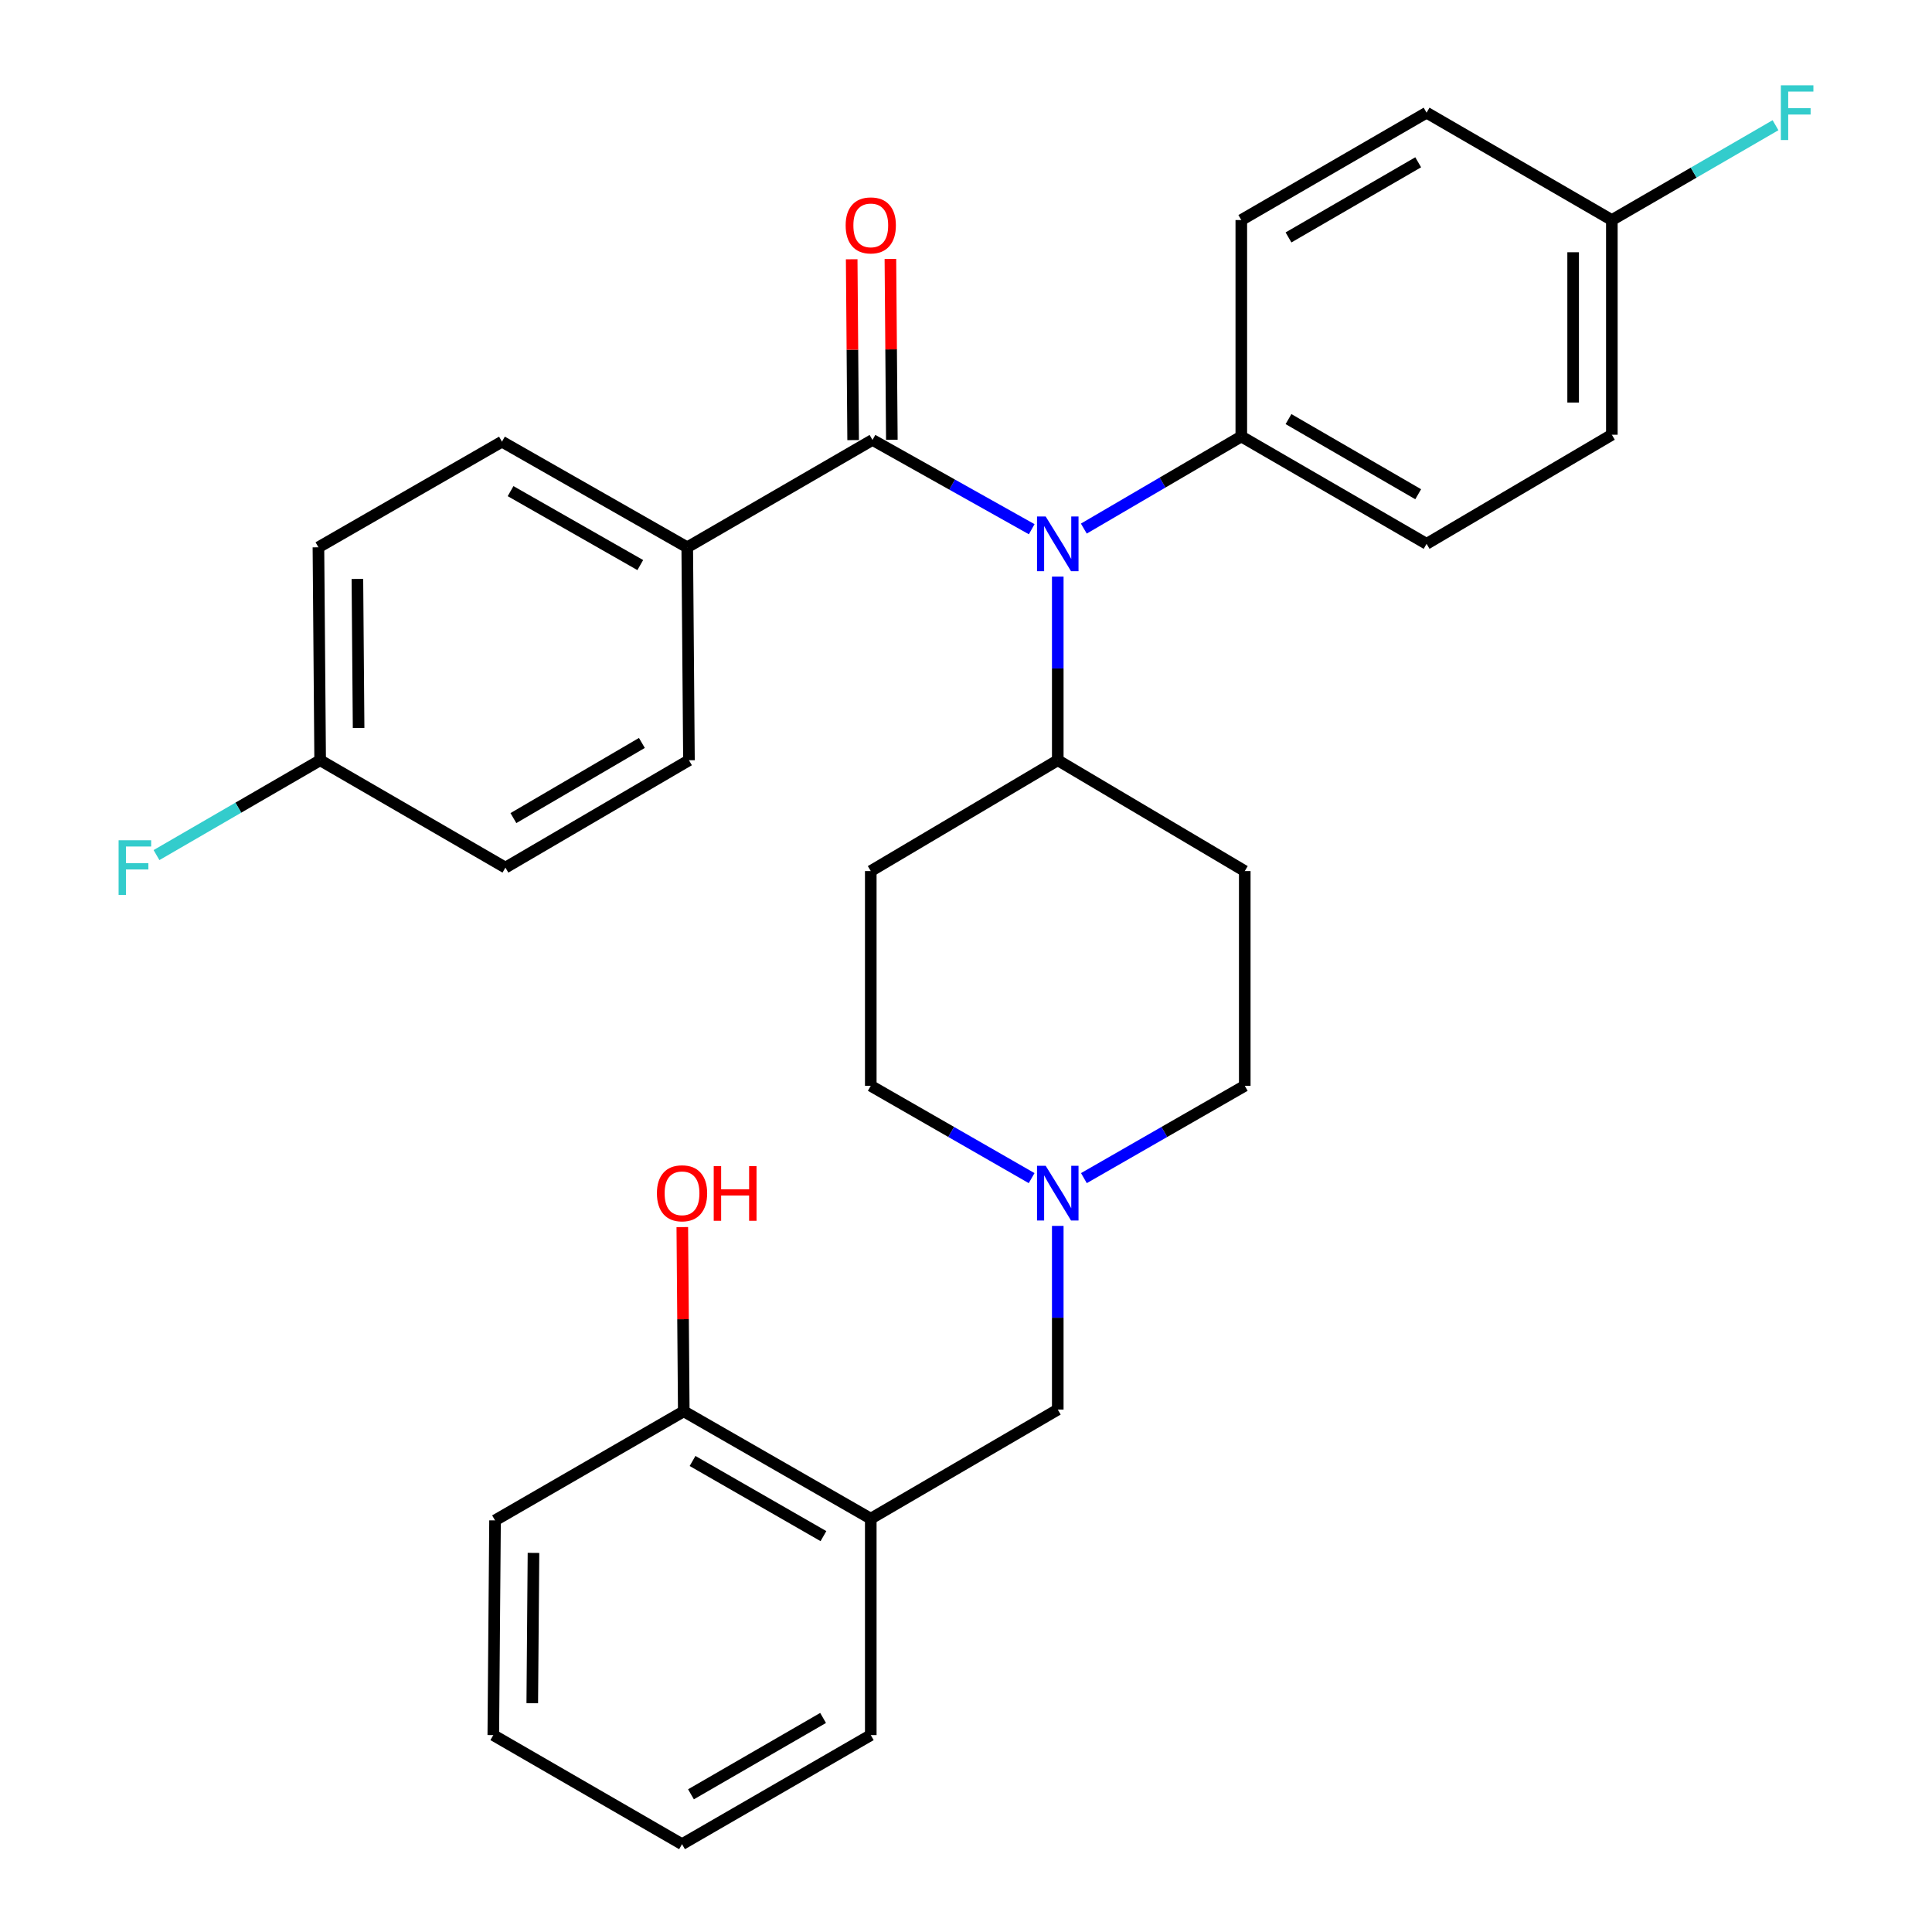 <?xml version='1.0' encoding='iso-8859-1'?>
<svg version='1.1' baseProfile='full'
              xmlns='http://www.w3.org/2000/svg'
                      xmlns:rdkit='http://www.rdkit.org/xml'
                      xmlns:xlink='http://www.w3.org/1999/xlink'
                  xml:space='preserve'
width='1000px' height='1000px' viewBox='0 0 1000 1000'>
<!-- END OF HEADER -->
<rect style='opacity:1.0;fill:#FFFFFF;stroke:none' width='1000' height='1000' x='0' y='0'> </rect>
<path class='bond-0' d='M 450.71,450.867 L 450.71,562.004' style='fill:none;fill-rule:evenodd;stroke:#000000;stroke-width:6px;stroke-linecap:butt;stroke-linejoin:miter;stroke-opacity:1' />
<path class='bond-1' d='M 450.71,450.867 L 547.498,393.506' style='fill:none;fill-rule:evenodd;stroke:#000000;stroke-width:6px;stroke-linecap:butt;stroke-linejoin:miter;stroke-opacity:1' />
<path class='bond-2' d='M 450.71,562.004 L 492.339,585.899' style='fill:none;fill-rule:evenodd;stroke:#000000;stroke-width:6px;stroke-linecap:butt;stroke-linejoin:miter;stroke-opacity:1' />
<path class='bond-2' d='M 492.339,585.899 L 533.968,609.795' style='fill:none;fill-rule:evenodd;stroke:#0000FF;stroke-width:6px;stroke-linecap:butt;stroke-linejoin:miter;stroke-opacity:1' />
<path class='bond-3' d='M 561.028,609.795 L 602.657,585.899' style='fill:none;fill-rule:evenodd;stroke:#0000FF;stroke-width:6px;stroke-linecap:butt;stroke-linejoin:miter;stroke-opacity:1' />
<path class='bond-3' d='M 602.657,585.899 L 644.287,562.004' style='fill:none;fill-rule:evenodd;stroke:#000000;stroke-width:6px;stroke-linecap:butt;stroke-linejoin:miter;stroke-opacity:1' />
<path class='bond-4' d='M 547.498,634.522 L 547.498,682.055' style='fill:none;fill-rule:evenodd;stroke:#0000FF;stroke-width:6px;stroke-linecap:butt;stroke-linejoin:miter;stroke-opacity:1' />
<path class='bond-4' d='M 547.498,682.055 L 547.498,729.589' style='fill:none;fill-rule:evenodd;stroke:#000000;stroke-width:6px;stroke-linecap:butt;stroke-linejoin:miter;stroke-opacity:1' />
<path class='bond-5' d='M 644.287,562.004 L 644.287,450.867' style='fill:none;fill-rule:evenodd;stroke:#000000;stroke-width:6px;stroke-linecap:butt;stroke-linejoin:miter;stroke-opacity:1' />
<path class='bond-6' d='M 644.287,450.867 L 547.498,393.506' style='fill:none;fill-rule:evenodd;stroke:#000000;stroke-width:6px;stroke-linecap:butt;stroke-linejoin:miter;stroke-opacity:1' />
<path class='bond-7' d='M 547.498,393.506 L 547.498,345.978' style='fill:none;fill-rule:evenodd;stroke:#000000;stroke-width:6px;stroke-linecap:butt;stroke-linejoin:miter;stroke-opacity:1' />
<path class='bond-7' d='M 547.498,345.978 L 547.498,298.45' style='fill:none;fill-rule:evenodd;stroke:#0000FF;stroke-width:6px;stroke-linecap:butt;stroke-linejoin:miter;stroke-opacity:1' />
<path class='bond-8' d='M 450.71,786.059 L 353.921,730.49' style='fill:none;fill-rule:evenodd;stroke:#000000;stroke-width:6px;stroke-linecap:butt;stroke-linejoin:miter;stroke-opacity:1' />
<path class='bond-8' d='M 426.215,795.1 L 358.463,756.202' style='fill:none;fill-rule:evenodd;stroke:#000000;stroke-width:6px;stroke-linecap:butt;stroke-linejoin:miter;stroke-opacity:1' />
<path class='bond-9' d='M 450.71,786.059 L 450.71,898.086' style='fill:none;fill-rule:evenodd;stroke:#000000;stroke-width:6px;stroke-linecap:butt;stroke-linejoin:miter;stroke-opacity:1' />
<path class='bond-10' d='M 450.71,786.059 L 547.498,729.589' style='fill:none;fill-rule:evenodd;stroke:#000000;stroke-width:6px;stroke-linecap:butt;stroke-linejoin:miter;stroke-opacity:1' />
<path class='bond-11' d='M 353.921,730.49 L 353.54,682.817' style='fill:none;fill-rule:evenodd;stroke:#000000;stroke-width:6px;stroke-linecap:butt;stroke-linejoin:miter;stroke-opacity:1' />
<path class='bond-11' d='M 353.54,682.817 L 353.16,635.144' style='fill:none;fill-rule:evenodd;stroke:#FF0000;stroke-width:6px;stroke-linecap:butt;stroke-linejoin:miter;stroke-opacity:1' />
<path class='bond-12' d='M 353.921,730.49 L 256.231,786.949' style='fill:none;fill-rule:evenodd;stroke:#000000;stroke-width:6px;stroke-linecap:butt;stroke-linejoin:miter;stroke-opacity:1' />
<path class='bond-13' d='M 534.01,273.925 L 492.805,250.819' style='fill:none;fill-rule:evenodd;stroke:#0000FF;stroke-width:6px;stroke-linecap:butt;stroke-linejoin:miter;stroke-opacity:1' />
<path class='bond-13' d='M 492.805,250.819 L 451.6,227.713' style='fill:none;fill-rule:evenodd;stroke:#000000;stroke-width:6px;stroke-linecap:butt;stroke-linejoin:miter;stroke-opacity:1' />
<path class='bond-14' d='M 560.99,273.598 L 601.742,249.759' style='fill:none;fill-rule:evenodd;stroke:#0000FF;stroke-width:6px;stroke-linecap:butt;stroke-linejoin:miter;stroke-opacity:1' />
<path class='bond-14' d='M 601.742,249.759 L 642.495,225.921' style='fill:none;fill-rule:evenodd;stroke:#000000;stroke-width:6px;stroke-linecap:butt;stroke-linejoin:miter;stroke-opacity:1' />
<path class='bond-15' d='M 355.713,283.282 L 259.815,228.604' style='fill:none;fill-rule:evenodd;stroke:#000000;stroke-width:6px;stroke-linecap:butt;stroke-linejoin:miter;stroke-opacity:1' />
<path class='bond-15' d='M 331.404,292.486 L 264.275,254.211' style='fill:none;fill-rule:evenodd;stroke:#000000;stroke-width:6px;stroke-linecap:butt;stroke-linejoin:miter;stroke-opacity:1' />
<path class='bond-16' d='M 355.713,283.282 L 356.604,393.506' style='fill:none;fill-rule:evenodd;stroke:#000000;stroke-width:6px;stroke-linecap:butt;stroke-linejoin:miter;stroke-opacity:1' />
<path class='bond-17' d='M 355.713,283.282 L 451.6,227.713' style='fill:none;fill-rule:evenodd;stroke:#000000;stroke-width:6px;stroke-linecap:butt;stroke-linejoin:miter;stroke-opacity:1' />
<path class='bond-18' d='M 461.618,227.633 L 461.243,180.833' style='fill:none;fill-rule:evenodd;stroke:#000000;stroke-width:6px;stroke-linecap:butt;stroke-linejoin:miter;stroke-opacity:1' />
<path class='bond-18' d='M 461.243,180.833 L 460.868,134.034' style='fill:none;fill-rule:evenodd;stroke:#FF0000;stroke-width:6px;stroke-linecap:butt;stroke-linejoin:miter;stroke-opacity:1' />
<path class='bond-18' d='M 441.582,227.793 L 441.207,180.994' style='fill:none;fill-rule:evenodd;stroke:#000000;stroke-width:6px;stroke-linecap:butt;stroke-linejoin:miter;stroke-opacity:1' />
<path class='bond-18' d='M 441.207,180.994 L 440.832,134.195' style='fill:none;fill-rule:evenodd;stroke:#FF0000;stroke-width:6px;stroke-linecap:butt;stroke-linejoin:miter;stroke-opacity:1' />
<path class='bond-19' d='M 259.815,228.604 L 164.819,283.282' style='fill:none;fill-rule:evenodd;stroke:#000000;stroke-width:6px;stroke-linecap:butt;stroke-linejoin:miter;stroke-opacity:1' />
<path class='bond-20' d='M 642.495,225.921 L 642.495,113.893' style='fill:none;fill-rule:evenodd;stroke:#000000;stroke-width:6px;stroke-linecap:butt;stroke-linejoin:miter;stroke-opacity:1' />
<path class='bond-21' d='M 642.495,225.921 L 738.393,281.489' style='fill:none;fill-rule:evenodd;stroke:#000000;stroke-width:6px;stroke-linecap:butt;stroke-linejoin:miter;stroke-opacity:1' />
<path class='bond-21' d='M 666.925,216.92 L 734.054,255.818' style='fill:none;fill-rule:evenodd;stroke:#000000;stroke-width:6px;stroke-linecap:butt;stroke-linejoin:miter;stroke-opacity:1' />
<path class='bond-22' d='M 834.291,113.893 L 834.291,225.019' style='fill:none;fill-rule:evenodd;stroke:#000000;stroke-width:6px;stroke-linecap:butt;stroke-linejoin:miter;stroke-opacity:1' />
<path class='bond-22' d='M 814.254,130.562 L 814.254,208.35' style='fill:none;fill-rule:evenodd;stroke:#000000;stroke-width:6px;stroke-linecap:butt;stroke-linejoin:miter;stroke-opacity:1' />
<path class='bond-23' d='M 834.291,113.893 L 876.644,89.351' style='fill:none;fill-rule:evenodd;stroke:#000000;stroke-width:6px;stroke-linecap:butt;stroke-linejoin:miter;stroke-opacity:1' />
<path class='bond-23' d='M 876.644,89.351 L 918.998,64.809' style='fill:none;fill-rule:evenodd;stroke:#33CCCC;stroke-width:6px;stroke-linecap:butt;stroke-linejoin:miter;stroke-opacity:1' />
<path class='bond-24' d='M 834.291,113.893 L 738.393,58.325' style='fill:none;fill-rule:evenodd;stroke:#000000;stroke-width:6px;stroke-linecap:butt;stroke-linejoin:miter;stroke-opacity:1' />
<path class='bond-25' d='M 642.495,113.893 L 738.393,58.325' style='fill:none;fill-rule:evenodd;stroke:#000000;stroke-width:6px;stroke-linecap:butt;stroke-linejoin:miter;stroke-opacity:1' />
<path class='bond-25' d='M 666.925,122.894 L 734.054,83.996' style='fill:none;fill-rule:evenodd;stroke:#000000;stroke-width:6px;stroke-linecap:butt;stroke-linejoin:miter;stroke-opacity:1' />
<path class='bond-26' d='M 738.393,281.489 L 834.291,225.019' style='fill:none;fill-rule:evenodd;stroke:#000000;stroke-width:6px;stroke-linecap:butt;stroke-linejoin:miter;stroke-opacity:1' />
<path class='bond-27' d='M 164.819,283.282 L 165.709,393.506' style='fill:none;fill-rule:evenodd;stroke:#000000;stroke-width:6px;stroke-linecap:butt;stroke-linejoin:miter;stroke-opacity:1' />
<path class='bond-27' d='M 184.989,299.653 L 185.612,376.81' style='fill:none;fill-rule:evenodd;stroke:#000000;stroke-width:6px;stroke-linecap:butt;stroke-linejoin:miter;stroke-opacity:1' />
<path class='bond-28' d='M 165.709,393.506 L 261.607,449.074' style='fill:none;fill-rule:evenodd;stroke:#000000;stroke-width:6px;stroke-linecap:butt;stroke-linejoin:miter;stroke-opacity:1' />
<path class='bond-29' d='M 165.709,393.506 L 123.356,418.048' style='fill:none;fill-rule:evenodd;stroke:#000000;stroke-width:6px;stroke-linecap:butt;stroke-linejoin:miter;stroke-opacity:1' />
<path class='bond-29' d='M 123.356,418.048 L 81.002,442.59' style='fill:none;fill-rule:evenodd;stroke:#33CCCC;stroke-width:6px;stroke-linecap:butt;stroke-linejoin:miter;stroke-opacity:1' />
<path class='bond-30' d='M 261.607,449.074 L 356.604,393.506' style='fill:none;fill-rule:evenodd;stroke:#000000;stroke-width:6px;stroke-linecap:butt;stroke-linejoin:miter;stroke-opacity:1' />
<path class='bond-30' d='M 265.74,423.444 L 332.237,384.546' style='fill:none;fill-rule:evenodd;stroke:#000000;stroke-width:6px;stroke-linecap:butt;stroke-linejoin:miter;stroke-opacity:1' />
<path class='bond-31' d='M 450.71,898.086 L 353.019,954.545' style='fill:none;fill-rule:evenodd;stroke:#000000;stroke-width:6px;stroke-linecap:butt;stroke-linejoin:miter;stroke-opacity:1' />
<path class='bond-31' d='M 426.03,889.207 L 357.647,928.729' style='fill:none;fill-rule:evenodd;stroke:#000000;stroke-width:6px;stroke-linecap:butt;stroke-linejoin:miter;stroke-opacity:1' />
<path class='bond-32' d='M 256.231,786.949 L 255.329,898.086' style='fill:none;fill-rule:evenodd;stroke:#000000;stroke-width:6px;stroke-linecap:butt;stroke-linejoin:miter;stroke-opacity:1' />
<path class='bond-32' d='M 276.132,803.782 L 275.501,881.578' style='fill:none;fill-rule:evenodd;stroke:#000000;stroke-width:6px;stroke-linecap:butt;stroke-linejoin:miter;stroke-opacity:1' />
<path class='bond-33' d='M 353.019,954.545 L 255.329,898.086' style='fill:none;fill-rule:evenodd;stroke:#000000;stroke-width:6px;stroke-linecap:butt;stroke-linejoin:miter;stroke-opacity:1' />
<path  class='atom-2' d='M 541.238 603.401
L 550.518 618.401
Q 551.438 619.881, 552.918 622.561
Q 554.398 625.241, 554.478 625.401
L 554.478 603.401
L 558.238 603.401
L 558.238 631.721
L 554.358 631.721
L 544.398 615.321
Q 543.238 613.401, 541.998 611.201
Q 540.798 609.001, 540.438 608.321
L 540.438 631.721
L 536.758 631.721
L 536.758 603.401
L 541.238 603.401
' fill='#0000FF'/>
<path  class='atom-9' d='M 541.238 267.329
L 550.518 282.329
Q 551.438 283.809, 552.918 286.489
Q 554.398 289.169, 554.478 289.329
L 554.478 267.329
L 558.238 267.329
L 558.238 295.649
L 554.358 295.649
L 544.398 279.249
Q 543.238 277.329, 541.998 275.129
Q 540.798 272.929, 540.438 272.249
L 540.438 295.649
L 536.758 295.649
L 536.758 267.329
L 541.238 267.329
' fill='#0000FF'/>
<path  class='atom-12' d='M 437.71 116.656
Q 437.71 109.856, 441.07 106.056
Q 444.43 102.256, 450.71 102.256
Q 456.99 102.256, 460.35 106.056
Q 463.71 109.856, 463.71 116.656
Q 463.71 123.536, 460.31 127.456
Q 456.91 131.336, 450.71 131.336
Q 444.47 131.336, 441.07 127.456
Q 437.71 123.576, 437.71 116.656
M 450.71 128.136
Q 455.03 128.136, 457.35 125.256
Q 459.71 122.336, 459.71 116.656
Q 459.71 111.096, 457.35 108.296
Q 455.03 105.456, 450.71 105.456
Q 446.39 105.456, 444.03 108.256
Q 441.71 111.056, 441.71 116.656
Q 441.71 122.376, 444.03 125.256
Q 446.39 128.136, 450.71 128.136
' fill='#FF0000'/>
<path  class='atom-16' d='M 921.769 44.165
L 938.609 44.165
L 938.609 47.405
L 925.569 47.405
L 925.569 56.005
L 937.169 56.005
L 937.169 59.285
L 925.569 59.285
L 925.569 72.485
L 921.769 72.485
L 921.769 44.165
' fill='#33CCCC'/>
<path  class='atom-25' d='M 61.391 434.914
L 78.231 434.914
L 78.231 438.154
L 65.191 438.154
L 65.191 446.754
L 76.791 446.754
L 76.791 450.034
L 65.191 450.034
L 65.191 463.234
L 61.391 463.234
L 61.391 434.914
' fill='#33CCCC'/>
<path  class='atom-26' d='M 340.019 617.641
Q 340.019 610.841, 343.379 607.041
Q 346.739 603.241, 353.019 603.241
Q 359.299 603.241, 362.659 607.041
Q 366.019 610.841, 366.019 617.641
Q 366.019 624.521, 362.619 628.441
Q 359.219 632.321, 353.019 632.321
Q 346.779 632.321, 343.379 628.441
Q 340.019 624.561, 340.019 617.641
M 353.019 629.121
Q 357.339 629.121, 359.659 626.241
Q 362.019 623.321, 362.019 617.641
Q 362.019 612.081, 359.659 609.281
Q 357.339 606.441, 353.019 606.441
Q 348.699 606.441, 346.339 609.241
Q 344.019 612.041, 344.019 617.641
Q 344.019 623.361, 346.339 626.241
Q 348.699 629.121, 353.019 629.121
' fill='#FF0000'/>
<path  class='atom-26' d='M 369.419 603.561
L 373.259 603.561
L 373.259 615.601
L 387.739 615.601
L 387.739 603.561
L 391.579 603.561
L 391.579 631.881
L 387.739 631.881
L 387.739 618.801
L 373.259 618.801
L 373.259 631.881
L 369.419 631.881
L 369.419 603.561
' fill='#FF0000'/>
</svg>
